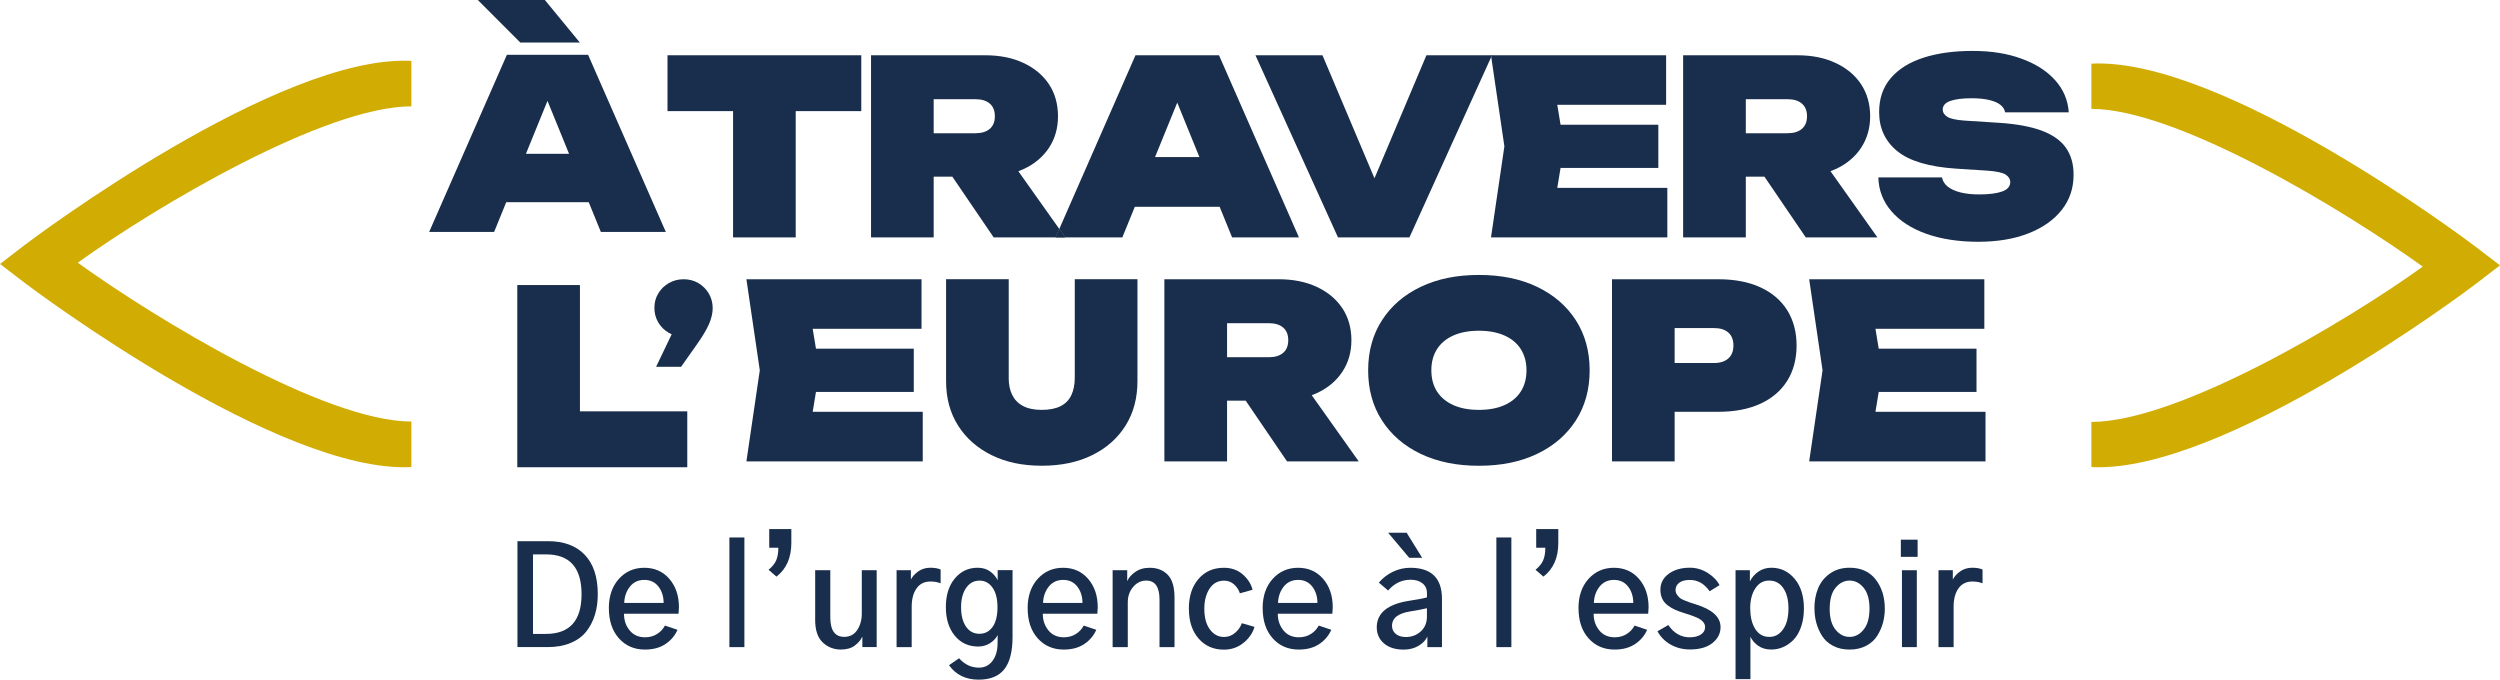 <svg xmlns="http://www.w3.org/2000/svg" id="Calque_2" data-name="Calque 2" viewBox="0 0 633.3 172.19"><defs><style>      .cls-1 {        fill: #d1ac02;      }      .cls-2 {        fill: #192e4c;      }    </style></defs><g id="Calque_1-2" data-name="Calque 1"><g><g><g><g><polygon class="cls-2" points="218.18 14 218.18 28.15 201.57 28.15 201.57 60.14 185.7 60.14 185.7 28.15 169.09 28.15 169.09 14 218.18 14"></polygon><path class="cls-2" d="M268.34,58l-.94,2.14h2.46l-1.52-2.14Z"></path><path class="cls-2" d="M257.97,43.38c.44-.16.86-.34,1.28-.53,2.77-1.27,4.92-3.07,6.46-5.38,1.54-2.32,2.3-4.99,2.3-8.03s-.76-5.83-2.3-8.12c-1.54-2.3-3.69-4.09-6.46-5.38-2.77-1.3-6-1.94-9.69-1.94h-28.91v46.14h15.87v-15.38h4.73l10.47,15.38h15.68l.94-2.14-10.37-14.62ZM236.52,25.13h10.58c1.56,0,2.77.37,3.63,1.11s1.29,1.81,1.29,3.2-.43,2.46-1.29,3.2-2.07,1.11-3.63,1.11h-10.58v-8.62Z"></path><path class="cls-2" d="M268.34,58l-.94,2.14h2.46l-1.52-2.14Z"></path><path class="cls-2" d="M308.8,14h-21.16l-19.3,44,1.52,2.14h14.45l3.16-7.75h21.49l3.16,7.75h16.93l-20.25-46.14ZM292.6,39.78l5.62-13.79,5.61,13.79h-11.23Z"></path><path class="cls-2" d="M377.7,14l.06.42.19-.42h-.25Z"></path><polygon class="cls-2" points="377.76 14.42 357.04 60.14 338.94 60.14 318.03 14 335.01 14 348.18 45.16 361.34 14 377.7 14 377.76 14.42"></polygon><path class="cls-2" d="M377.7,14l.06.42.19-.42h-.25Z"></path><polygon class="cls-2" points="422.37 47.59 422.37 60.14 377.7 60.14 381.09 37.07 377.76 14.42 377.95 14 422.06 14 422.06 26.55 394.49 26.55 395.32 31.59 420.09 31.59 420.09 42.54 395.32 42.54 394.49 47.59 422.37 47.59"></polygon><path class="cls-2" d="M463.7,43.37c.43-.15.86-.33,1.27-.52,2.78-1.27,4.93-3.07,6.47-5.38,1.53-2.32,2.31-4.99,2.31-8.03s-.78-5.83-2.31-8.12c-1.54-2.3-3.69-4.09-6.47-5.38-2.76-1.3-6-1.94-9.69-1.94h-28.91v46.14h15.88v-15.38h4.72l10.47,15.38h18.15l-11.89-16.77ZM442.25,25.13h10.58c1.55,0,2.76.37,3.62,1.11.87.74,1.3,1.81,1.3,3.2s-.43,2.46-1.3,3.2c-.86.74-2.07,1.11-3.62,1.11h-10.58v-8.62Z"></path><path class="cls-2" d="M475.83,44.94h16.12c.16.9.64,1.67,1.42,2.31.78.64,1.85,1.13,3.2,1.48,1.35.35,2.97.52,4.86.52,2.46,0,4.38-.25,5.75-.74,1.37-.49,2.06-1.29,2.06-2.4,0-.74-.39-1.36-1.17-1.88-.78-.51-2.38-.85-4.8-1.01l-7.63-.49c-6.93-.45-11.93-1.93-15.01-4.43-3.07-2.5-4.61-5.81-4.61-9.9,0-3.45.98-6.32,2.95-8.61,1.97-2.3,4.72-4.02,8.27-5.17,3.54-1.15,7.7-1.72,12.45-1.72s8.75.64,12.33,1.94c3.6,1.29,6.45,3.11,8.56,5.44,2.11,2.34,3.27,5.07,3.48,8.18h-16.12c-.13-.74-.52-1.37-1.2-1.91-.68-.54-1.63-.94-2.86-1.23-1.24-.29-2.73-.43-4.5-.43-2.25,0-4.03.23-5.32.68-1.29.45-1.93,1.19-1.93,2.21,0,.7.38,1.29,1.13,1.79.76.49,2.22.82,4.4.98l8.61.55c4.51.29,8.16.96,10.95,2,2.79,1.05,4.83,2.49,6.12,4.34,1.3,1.85,1.94,4.12,1.94,6.83,0,3.41-1,6.38-3.01,8.92-2.01,2.55-4.83,4.52-8.46,5.94-3.63,1.42-7.86,2.12-12.7,2.12s-9.39-.68-13.17-2.03c-3.77-1.36-6.71-3.26-8.82-5.72-2.12-2.46-3.21-5.31-3.3-8.55Z"></path></g><g><path class="cls-2" d="M138.03,0h-16.99l10.77,10.78h15.08l-8.86-10.78Z"></path><path class="cls-2" d="M148.98,13.89h-20.58l-19.69,44.87h16.46l3.07-7.54h20.9l3.07,7.54h16.46l-19.69-44.87ZM133.23,38.96l5.46-13.41,5.46,13.41h-10.92Z"></path></g></g><g><polygon class="cls-2" points="174.1 104.2 174.1 118.36 131.04 118.36 131.04 72.21 146.91 72.21 146.91 104.2 174.1 104.2"></polygon><g><polygon class="cls-2" points="233.75 104.32 233.75 116.88 189.08 116.88 192.47 93.81 189.08 70.74 233.44 70.74 233.44 83.29 205.87 83.29 206.7 88.33 231.48 88.33 231.48 99.28 206.7 99.28 205.87 104.32 233.75 104.32"></polygon><path class="cls-2" d="M255.52,95.71c0,1.68.3,3.12.89,4.33.6,1.21,1.51,2.15,2.74,2.8,1.24.66,2.82.99,4.74.99s3.57-.32,4.8-.95c1.24-.64,2.14-1.57,2.71-2.8s.86-2.69.86-4.37v-24.98h15.88v25.83c0,4.31-1.01,8.06-3.02,11.26-2.01,3.2-4.82,5.69-8.45,7.48-3.63,1.79-7.89,2.68-12.77,2.68s-9.07-.89-12.7-2.68c-3.63-1.79-6.45-4.27-8.49-7.48-2.03-3.2-3.05-6.95-3.05-11.26v-25.83h15.87v24.98Z"></path><path class="cls-2" d="M332.29,100.12c.44-.16.86-.34,1.28-.53,2.77-1.27,4.92-3.07,6.46-5.39,1.54-2.31,2.31-4.98,2.31-8.02s-.77-5.83-2.31-8.12c-1.54-2.3-3.69-4.09-6.46-5.38-2.77-1.3-6-1.94-9.69-1.94h-28.92v46.14h15.88v-15.38h4.72l10.47,15.38h18.16l-11.9-16.76ZM310.84,81.87h10.58c1.56,0,2.77.37,3.63,1.11s1.29,1.81,1.29,3.2-.43,2.46-1.29,3.2-2.07,1.11-3.63,1.11h-10.58v-8.62Z"></path><path class="cls-2" d="M374.64,117.99c-5.62,0-10.53-1-14.74-3.01-4.21-2.02-7.48-4.83-9.81-8.46-2.34-3.63-3.51-7.86-3.51-12.7s1.17-9.08,3.51-12.7c2.33-3.63,5.6-6.45,9.81-8.46,4.21-2.01,9.11-3.01,14.74-3.01s10.53,1,14.73,3.01c4.21,2.01,7.48,4.83,9.82,8.46,2.33,3.62,3.5,7.86,3.5,12.7s-1.17,9.07-3.5,12.7c-2.34,3.63-5.61,6.45-9.82,8.46-4.2,2.01-9.11,3.01-14.73,3.01ZM374.64,103.83c2.5,0,4.65-.39,6.45-1.2,1.81-.8,3.19-1.95,4.15-3.44.96-1.49,1.45-3.3,1.45-5.38s-.49-3.89-1.45-5.38c-.96-1.5-2.34-2.65-4.15-3.45-1.8-.8-3.96-1.2-6.45-1.2s-4.66.4-6.46,1.2c-1.8.8-3.19,1.95-4.15,3.45-.96,1.49-1.44,3.29-1.44,5.38s.48,3.89,1.44,5.38c.96,1.49,2.35,2.64,4.15,3.44,1.8.81,3.96,1.2,6.46,1.2Z"></path><path class="cls-2" d="M452.77,78.64c-1.57-2.52-3.83-4.47-6.8-5.84-2.97-1.38-6.55-2.06-10.74-2.06h-26.88v46.14h15.87v-12.56h11.01c4.19,0,7.77-.68,10.74-2.06,2.97-1.37,5.23-3.32,6.8-5.84,1.56-2.52,2.34-5.49,2.34-8.89s-.78-6.36-2.34-8.89ZM437.82,90.8c-.86.77-2.07,1.16-3.64,1.16h-9.96v-8.85h9.96c1.57,0,2.78.37,3.64,1.13.86.76,1.29,1.85,1.29,3.29s-.43,2.49-1.29,3.27Z"></path><polygon class="cls-2" points="502.97 104.32 502.97 116.88 458.3 116.88 461.69 93.81 458.3 70.74 502.67 70.74 502.67 83.29 475.09 83.29 475.92 88.33 500.69 88.33 500.69 99.28 475.92 99.28 475.09 104.32 502.97 104.32"></polygon></g><path class="cls-2" d="M180.54,78.09c0,1.24-.32,2.59-.95,4.04-.64,1.45-1.72,3.26-3.25,5.39l-3.81,5.4h-6.33l3.95-8.24c-.25-.11-.49-.23-.73-.37-1.13-.65-2.02-1.53-2.67-2.64-.66-1.11-.98-2.34-.98-3.68s.32-2.57.98-3.65c.65-1.1,1.54-1.97,2.67-2.62,1.12-.65,2.38-.98,3.76-.98s2.63.33,3.74.98c1.1.65,1.98,1.54,2.64,2.64.65,1.11.98,2.36.98,3.73Z"></path></g></g><path class="cls-1" d="M633.3,67.21l-6.17,4.74c-2.57,1.97-64.08,48.06-97.34,46.37v-11.44c21.77,0,64.08-25.07,83.95-39.34-9.92-7.13-25.45-17.12-41.25-25.33-15.79-8.21-31.82-14.63-42.7-14.63v-11.46c33.25-1.67,94.77,44.42,97.34,46.39l6.17,4.71Z"></path><path class="cls-1" d="M0,66.87l6.21-4.77c2.59-1.98,64.52-48.39,98-46.68v11.52c-21.92,0-64.52,25.24-84.52,39.61,9.99,7.18,25.63,17.24,41.53,25.5,15.9,8.26,32.03,14.73,42.99,14.73v11.54c-33.48,1.68-95.41-44.72-98-46.7l-6.21-4.75Z"></path></g><g><path class="cls-2" d="M131.08,163.93v-26.84h7.74c4.01,0,7.11,1.15,9.31,3.45,2.2,2.3,3.3,5.63,3.3,9.98,0,1.91-.24,3.66-.73,5.23-.48,1.58-1.21,2.99-2.19,4.23s-2.3,2.21-3.96,2.9-3.59,1.04-5.8,1.04h-7.67ZM135.02,160.58h3.28c6.01,0,9.02-3.35,9.02-10.05s-2.98-10.09-8.95-10.09h-3.35v20.14Z"></path><path class="cls-2" d="M154.23,154.09c0-3.09.85-5.57,2.54-7.44,1.69-1.88,3.84-2.82,6.44-2.82s4.72.93,6.34,2.8,2.44,4.27,2.44,7.22c0,.05-.03.59-.1,1.62h-13.82c0,1.64.47,3.04,1.42,4.21s2.26,1.76,3.94,1.76c1.13,0,2.13-.28,3.01-.83s1.54-1.27,2-2.14l3.18,1.07c-.62,1.45-1.63,2.65-3.02,3.59s-3.13,1.42-5.2,1.42c-2.72,0-4.92-.95-6.62-2.85-1.69-1.9-2.54-4.44-2.54-7.62ZM158.13,152.74h9.98c0-1.64-.44-3.02-1.31-4.15-.88-1.13-2.07-1.69-3.59-1.69s-2.76.58-3.66,1.73c-.9,1.15-1.37,2.52-1.42,4.11Z"></path><path class="cls-2" d="M184.77,163.93v-27.78h3.8v27.78h-3.8Z"></path><path class="cls-2" d="M194.86,138.75v-4.73h5.6v3.52c0,3.75-1.26,6.6-3.77,8.53l-2-1.73c.92-.76,1.57-1.55,1.93-2.38s.55-1.9.55-3.21h-2.31Z"></path><path class="cls-2" d="M206.5,156.95v-12.51h3.83v11.92c0,3.32,1.17,4.97,3.52,4.97,1.43,0,2.53-.58,3.3-1.74.77-1.16,1.16-2.55,1.16-4.16v-10.99h3.77v19.48h-3.63v-2.56h-.07c-.32.76-.93,1.48-1.83,2.16s-2.08,1.02-3.56,1.02c-1.77,0-3.3-.6-4.58-1.8s-1.92-3.13-1.92-5.8Z"></path><path class="cls-2" d="M227.12,163.93v-19.48h3.63v2.35c.39-.76,1.01-1.45,1.87-2.06.85-.61,1.88-.92,3.07-.92,1.06,0,1.92.15,2.59.45v3.49c-.76-.3-1.62-.45-2.59-.45-1.52,0-2.69.58-3.51,1.74-.82,1.16-1.23,2.71-1.23,4.65v10.23h-3.83Z"></path><path class="cls-2" d="M239.6,153.84c0-3.04.75-5.47,2.26-7.29,1.51-1.82,3.44-2.73,5.79-2.73,1.29,0,2.37.33,3.23.98s1.48,1.39,1.85,2.19v-2.56h3.77v16.93c0,3.68-.7,6.41-2.09,8.17s-3.56,2.64-6.51,2.64c-3.25,0-5.75-1.22-7.5-3.66l2.56-1.76c1.4,1.59,3.09,2.38,5.04,2.38,1.38,0,2.5-.54,3.35-1.62.85-1.08,1.3-2.5,1.35-4.25,0-.28,0-.69.02-1.24s.02-.93.02-1.14c-.46.85-1.13,1.55-2,2.09-.88.54-1.85.81-2.94.81-2.46,0-4.44-.92-5.94-2.75s-2.25-4.23-2.25-7.2ZM243.46,153.81c0,2.1.42,3.74,1.26,4.94.84,1.2,1.96,1.8,3.37,1.8s2.52-.58,3.35-1.74c.83-1.16,1.24-2.83,1.24-4.99s-.42-3.77-1.26-4.96c-.84-1.19-1.93-1.78-3.26-1.78-1.43,0-2.57.62-3.42,1.85-.85,1.23-1.28,2.86-1.28,4.89Z"></path><path class="cls-2" d="M260.32,154.09c0-3.09.85-5.57,2.54-7.44,1.69-1.88,3.84-2.82,6.44-2.82s4.72.93,6.34,2.8,2.44,4.27,2.44,7.22c0,.05-.03.59-.1,1.62h-13.82c0,1.64.47,3.04,1.42,4.21s2.26,1.76,3.94,1.76c1.13,0,2.13-.28,3.01-.83s1.54-1.27,2-2.14l3.18,1.07c-.62,1.45-1.63,2.65-3.02,3.59s-3.13,1.42-5.2,1.42c-2.72,0-4.92-.95-6.62-2.85s-2.54-4.44-2.54-7.62ZM264.23,152.74h9.98c0-1.64-.44-3.02-1.31-4.15-.88-1.13-2.07-1.69-3.59-1.69s-2.76.58-3.66,1.73c-.9,1.15-1.37,2.52-1.42,4.11Z"></path><path class="cls-2" d="M281.85,163.93v-19.48h3.7v2.73h.03c.3-.78.95-1.54,1.95-2.26s2.24-1.09,3.71-1.09c1.89,0,3.41.59,4.56,1.76s1.73,3.11,1.73,5.8v12.54h-3.8v-12.02c0-3.22-1.12-4.84-3.35-4.84-1.31,0-2.42.54-3.33,1.61s-1.36,2.37-1.36,3.89v11.37h-3.83Z"></path><path class="cls-2" d="M301.16,154.19c0-3.13.81-5.64,2.44-7.53,1.62-1.89,3.77-2.83,6.44-2.83,1.89,0,3.48.56,4.77,1.68,1.29,1.12,2.12,2.41,2.49,3.89l-3.21.9c-.3-.9-.8-1.66-1.5-2.28s-1.54-.93-2.5-.93c-1.57,0-2.79.67-3.68,2.02s-1.33,3.05-1.33,5.1c0,2.23.47,3.98,1.42,5.25.94,1.27,2.14,1.9,3.59,1.9,1.04,0,1.96-.35,2.78-1.05.82-.7,1.39-1.51,1.71-2.44l3.21.93c-.44,1.54-1.36,2.89-2.78,4.04s-3.07,1.73-4.96,1.73c-2.65,0-4.79-.94-6.43-2.82-1.64-1.88-2.45-4.39-2.45-7.55Z"></path><path class="cls-2" d="M319.85,154.09c0-3.09.85-5.57,2.54-7.44,1.69-1.88,3.84-2.82,6.44-2.82s4.72.93,6.34,2.8,2.44,4.27,2.44,7.22c0,.05-.03.59-.1,1.62h-13.82c0,1.64.47,3.04,1.42,4.21s2.26,1.76,3.94,1.76c1.13,0,2.13-.28,3.01-.83s1.54-1.27,2-2.14l3.18,1.07c-.62,1.45-1.63,2.65-3.02,3.59s-3.13,1.42-5.2,1.42c-2.72,0-4.92-.95-6.62-2.85s-2.54-4.44-2.54-7.62ZM323.75,152.74h9.98c0-1.64-.44-3.02-1.31-4.15-.88-1.13-2.07-1.69-3.59-1.69s-2.76.58-3.66,1.73c-.9,1.15-1.37,2.52-1.42,4.11Z"></path><path class="cls-2" d="M348.76,158.92c0-3.64,2.75-5.88,8.26-6.74,2.28-.35,3.77-.63,4.46-.86v-1.07c0-1.04-.37-1.86-1.12-2.47-.75-.61-1.76-.92-3.02-.92-2.23,0-4.13.91-5.7,2.73l-2.35-2c.99-1.17,2.18-2.1,3.58-2.76,1.39-.67,2.86-1,4.4-1,5.34,0,8.01,2.63,8.01,7.88v12.23h-3.7v-2.69c-.39.9-1.13,1.68-2.21,2.33s-2.34.98-3.77.98c-2.12,0-3.79-.52-5.01-1.57s-1.83-2.4-1.83-4.06ZM351.63,134.95h4.7l3.94,6.36h-3.28l-5.35-6.36ZM352.63,158.61c0,.78.32,1.44.95,1.97.63.53,1.49.79,2.57.79,1.47,0,2.73-.48,3.77-1.43,1.04-.96,1.55-2.21,1.55-3.75v-2.11c-1.06.25-2.45.52-4.18.79-1.57.25-2.73.68-3.51,1.28-.77.6-1.16,1.42-1.16,2.45Z"></path><path class="cls-2" d="M379.06,163.93v-27.78h3.8v27.78h-3.8Z"></path><path class="cls-2" d="M389.15,138.75v-4.73h5.6v3.52c0,3.75-1.26,6.6-3.77,8.53l-2-1.73c.92-.76,1.57-1.55,1.93-2.38s.55-1.9.55-3.21h-2.31Z"></path><path class="cls-2" d="M399.86,154.09c0-3.09.85-5.57,2.54-7.44,1.69-1.88,3.84-2.82,6.44-2.82s4.72.93,6.34,2.8,2.44,4.27,2.44,7.22c0,.05-.03.59-.1,1.62h-13.82c0,1.64.47,3.04,1.42,4.21s2.26,1.76,3.94,1.76c1.13,0,2.13-.28,3.01-.83s1.54-1.27,2-2.14l3.18,1.07c-.62,1.45-1.63,2.65-3.02,3.59s-3.13,1.42-5.2,1.42c-2.72,0-4.92-.95-6.62-2.85s-2.54-4.44-2.54-7.62ZM403.76,152.74h9.98c0-1.64-.44-3.02-1.31-4.15-.88-1.13-2.07-1.69-3.59-1.69s-2.76.58-3.66,1.73c-.9,1.15-1.37,2.52-1.42,4.11Z"></path><path class="cls-2" d="M419.86,159.92l2.76-1.59c1.4,2.07,3.21,3.11,5.42,3.11,1.17,0,2.12-.24,2.83-.71.71-.47,1.07-1.1,1.07-1.88,0-1.01-.76-1.84-2.28-2.49-.48-.23-1.58-.61-3.28-1.14-.81-.25-1.5-.51-2.09-.78-.59-.26-1.19-.62-1.8-1.07s-1.08-1.01-1.4-1.68c-.32-.67-.48-1.43-.48-2.28,0-1.68.7-3.03,2.11-4.06,1.4-1.02,3.19-1.54,5.35-1.54,1.59,0,3.07.43,4.46,1.28,1.38.85,2.41,1.9,3.07,3.14l-2.52,1.55c-1.31-1.91-2.98-2.87-5.01-2.87-1.17,0-2.07.24-2.69.71-.62.47-.93,1.09-.93,1.85,0,.41.12.79.35,1.14s.47.62.71.83.66.43,1.24.67,1.02.41,1.31.5c.29.09.79.25,1.5.48,4.19,1.29,6.29,3.21,6.29,5.77,0,1.59-.68,2.93-2.04,4.02s-3.26,1.64-5.7,1.64c-1.82,0-3.45-.41-4.91-1.24s-2.57-1.96-3.35-3.39Z"></path><path class="cls-2" d="M439.65,172.05v-27.6h3.63v2.83c.51-1.01,1.23-1.84,2.18-2.49.94-.64,2.03-.97,3.25-.97,2.37,0,4.34.93,5.91,2.8s2.35,4.38,2.35,7.53c0,1.75-.25,3.32-.74,4.7s-1.15,2.48-1.95,3.28c-.81.81-1.68,1.41-2.63,1.81s-1.92.6-2.94.6c-1.31,0-2.42-.32-3.32-.95s-1.55-1.4-1.97-2.3v10.74h-3.77ZM443.38,154.15c0,2.16.43,3.9,1.28,5.22s2.03,1.97,3.52,1.97,2.6-.64,3.51-1.92,1.36-3.03,1.36-5.27-.43-3.86-1.3-5.15c-.86-1.29-2.06-1.93-3.58-1.93s-2.64.66-3.51,1.97-1.3,3.02-1.3,5.11Z"></path><path class="cls-2" d="M459.62,154.19c0-1.89.31-3.59.92-5.11s1.61-2.78,2.99-3.77c1.38-.99,3.05-1.49,5.01-1.49,2.88,0,5.08,1,6.62,2.99,1.53,1.99,2.3,4.45,2.3,7.38,0,1.2-.15,2.37-.45,3.51s-.78,2.24-1.43,3.3c-.66,1.06-1.59,1.92-2.8,2.57s-2.62.98-4.23.98-3.02-.32-4.21-.95-2.12-1.47-2.78-2.52c-.66-1.05-1.14-2.15-1.45-3.3-.31-1.15-.47-2.35-.47-3.59ZM463.49,154.19c0,2.33.5,4.1,1.49,5.32.99,1.22,2.18,1.83,3.56,1.83s2.54-.61,3.54-1.83c1-1.22,1.5-2.99,1.5-5.32s-.5-4.12-1.5-5.32c-1-1.2-2.18-1.8-3.54-1.8s-2.54.6-3.54,1.8c-1,1.2-1.5,2.97-1.5,5.32Z"></path><path class="cls-2" d="M481.52,141.06v-4.35h4.25v4.35h-4.25ZM481.8,163.93v-19.48h3.77v19.48h-3.77Z"></path><path class="cls-2" d="M491.06,163.93v-19.48h3.63v2.35c.39-.76,1.01-1.45,1.87-2.06.85-.61,1.88-.92,3.07-.92,1.06,0,1.92.15,2.59.45v3.49c-.76-.3-1.62-.45-2.59-.45-1.52,0-2.69.58-3.51,1.74-.82,1.16-1.23,2.71-1.23,4.65v10.23h-3.83Z"></path></g></g></svg>